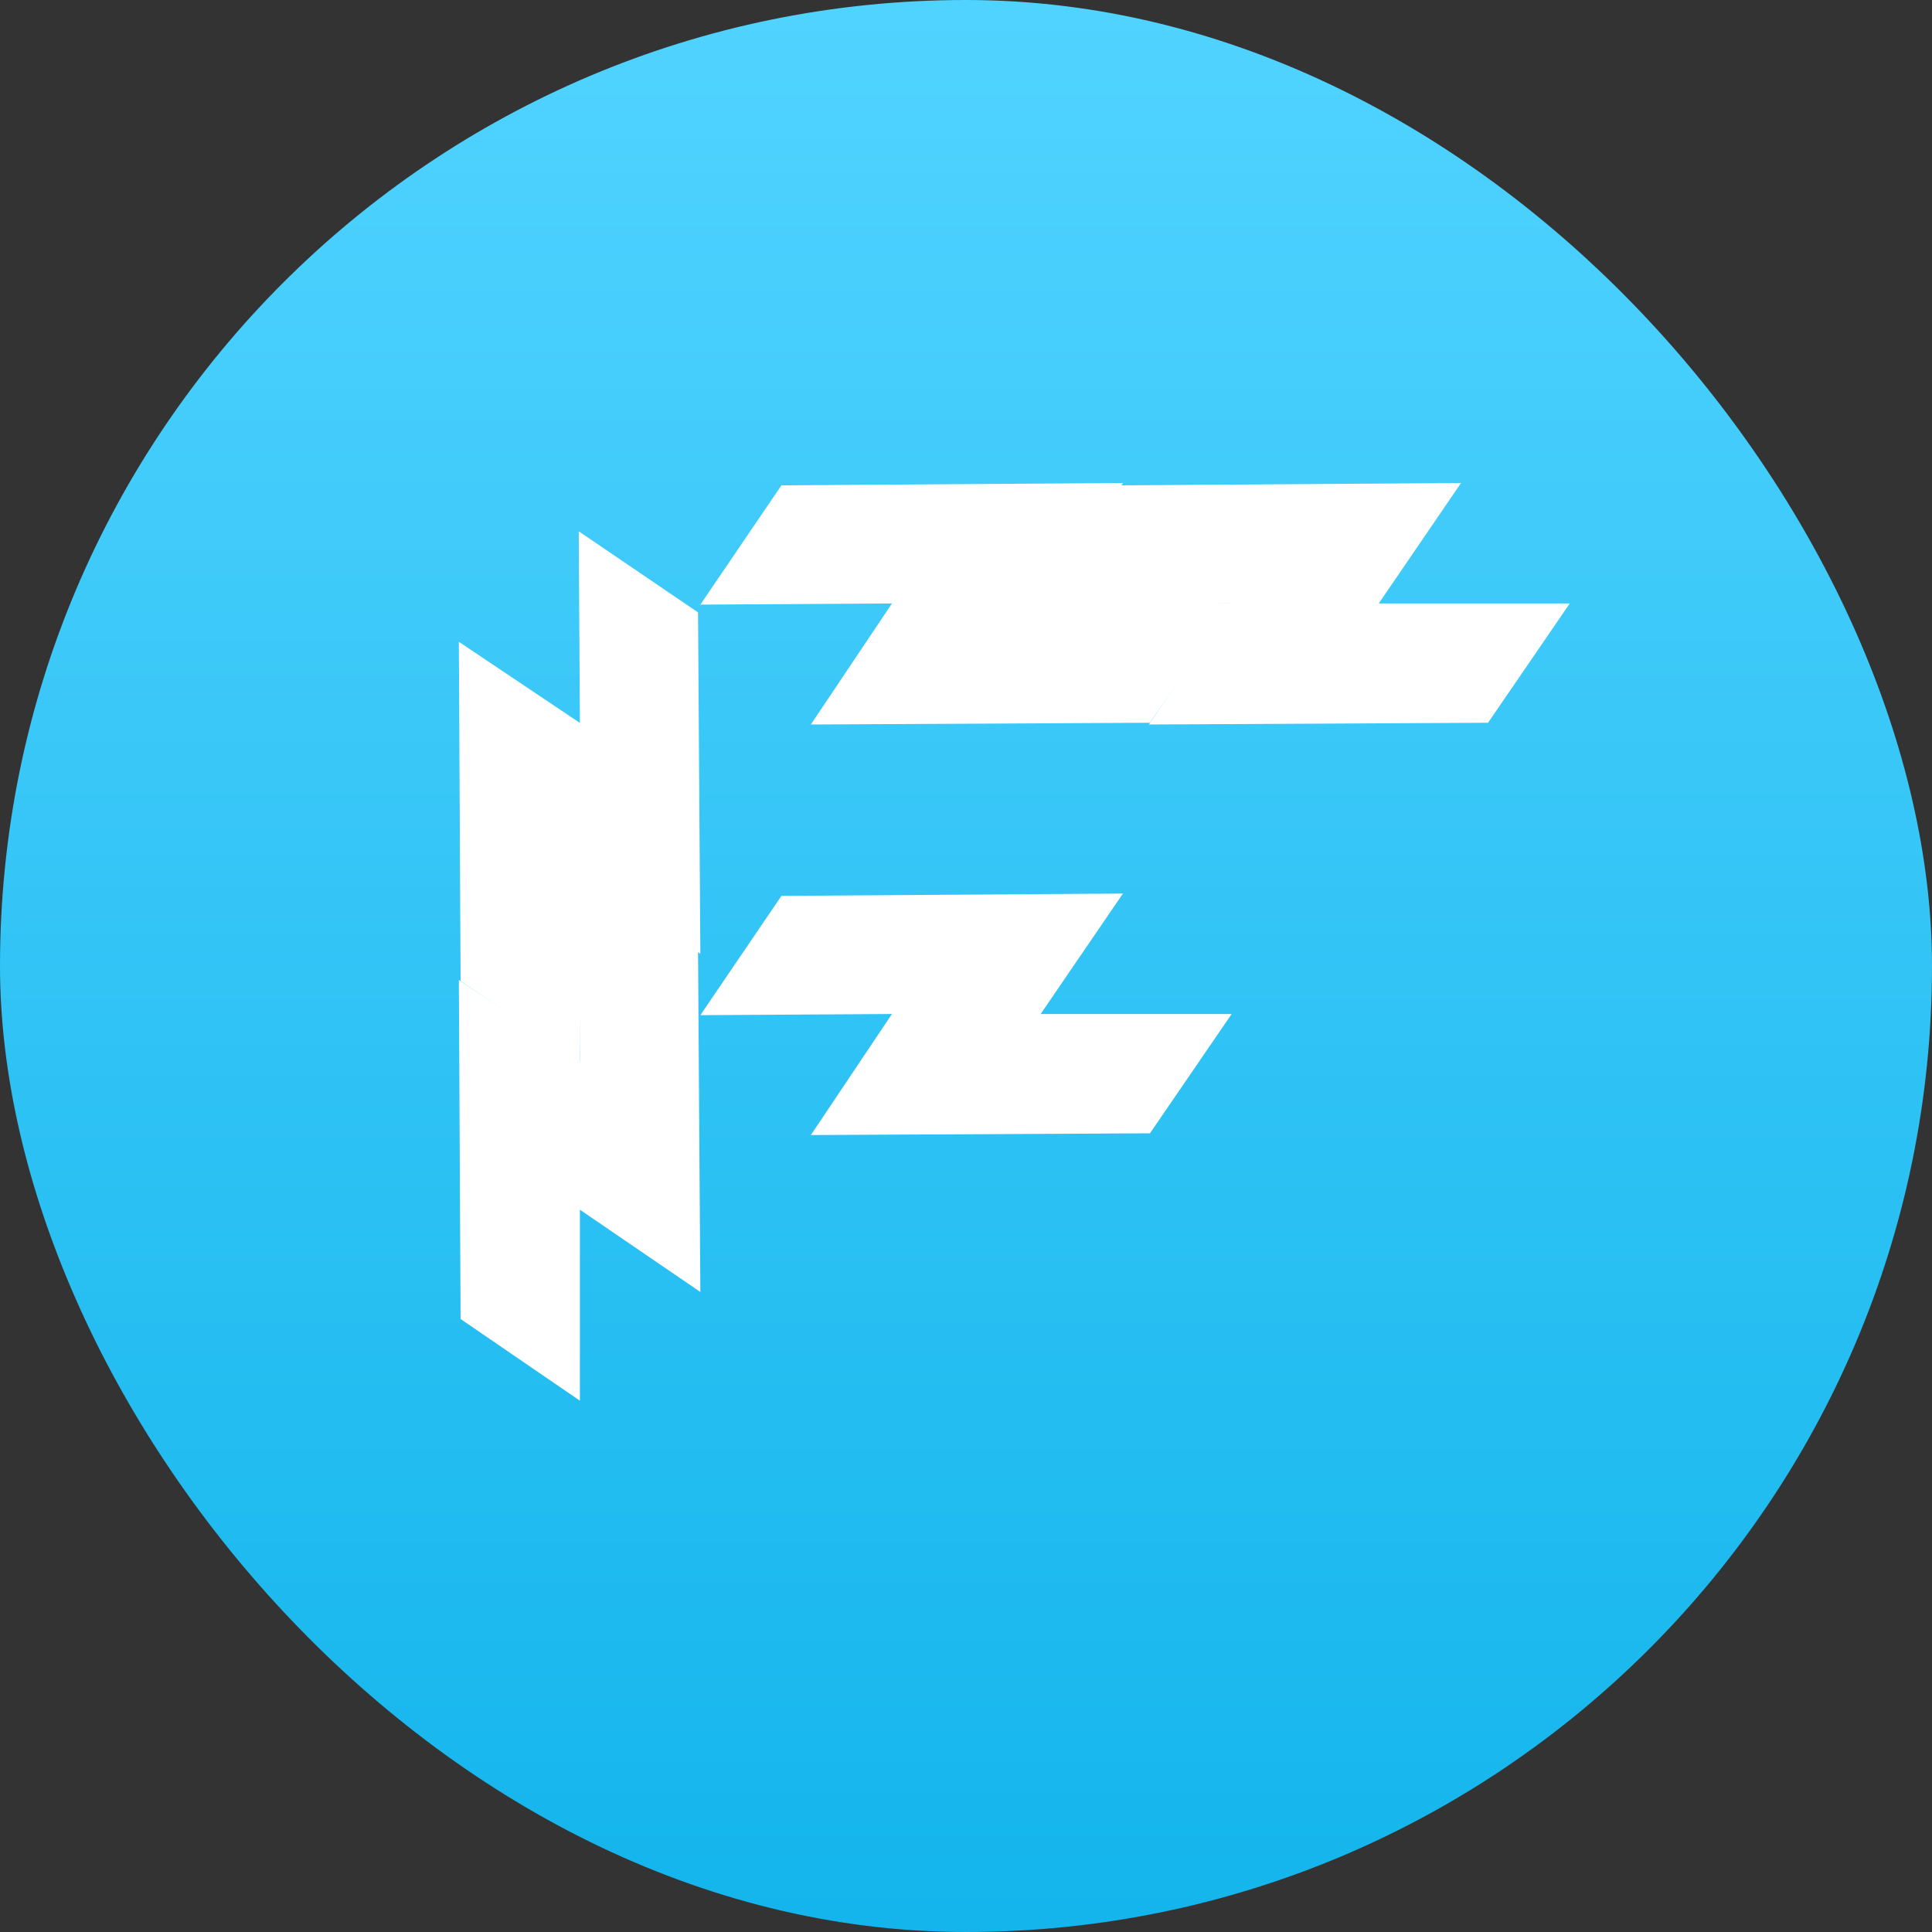 <svg width="80" height="80" viewBox="0 0 80 80" fill="none" xmlns="http://www.w3.org/2000/svg">
<rect x="0" y="0" width="80" height="80" fill="#333333" stroke="none"/>
<rect width="80" height="80" rx="40" fill="url(#paint0_linear_16054_41482)"/>
<path d="M19.072 40.617L19 26.575L24.012 29.934L23.964 22L28.904 25.358L29 39.498L24.012 36.091L24.012 44L19.072 40.617Z" fill="white"/>
<path d="M19.072 54.617L19 40.575L24.012 43.934L23.964 36L28.904 39.358L29 53.498L24.012 50.091L24.012 58L19.072 54.617Z" fill="white"/>
<path d="M47.617 29.928L33.575 30L36.934 24.988L29 25.036L32.358 20.096L46.498 20L43.091 24.988L51 24.988L47.617 29.928Z" fill="white"/>
<path d="M47.617 46.928L33.575 47L36.934 41.988L29 42.036L32.358 37.096L46.498 37L43.091 41.988L51 41.988L47.617 46.928Z" fill="white"/>
<path d="M61.617 29.928L47.575 30L50.934 24.988L43 25.036L46.358 20.096L60.498 20L57.091 24.988L65 24.988L61.617 29.928Z" fill="white"/>
<defs>
<linearGradient id="paint0_linear_16054_41482" x1="40" y1="0" x2="40" y2="80" gradientUnits="userSpaceOnUse">
<stop stop-color="#51D3FF"/>
<stop offset="1" stop-color="#13B5EC"/>
</linearGradient>
</defs>
</svg>